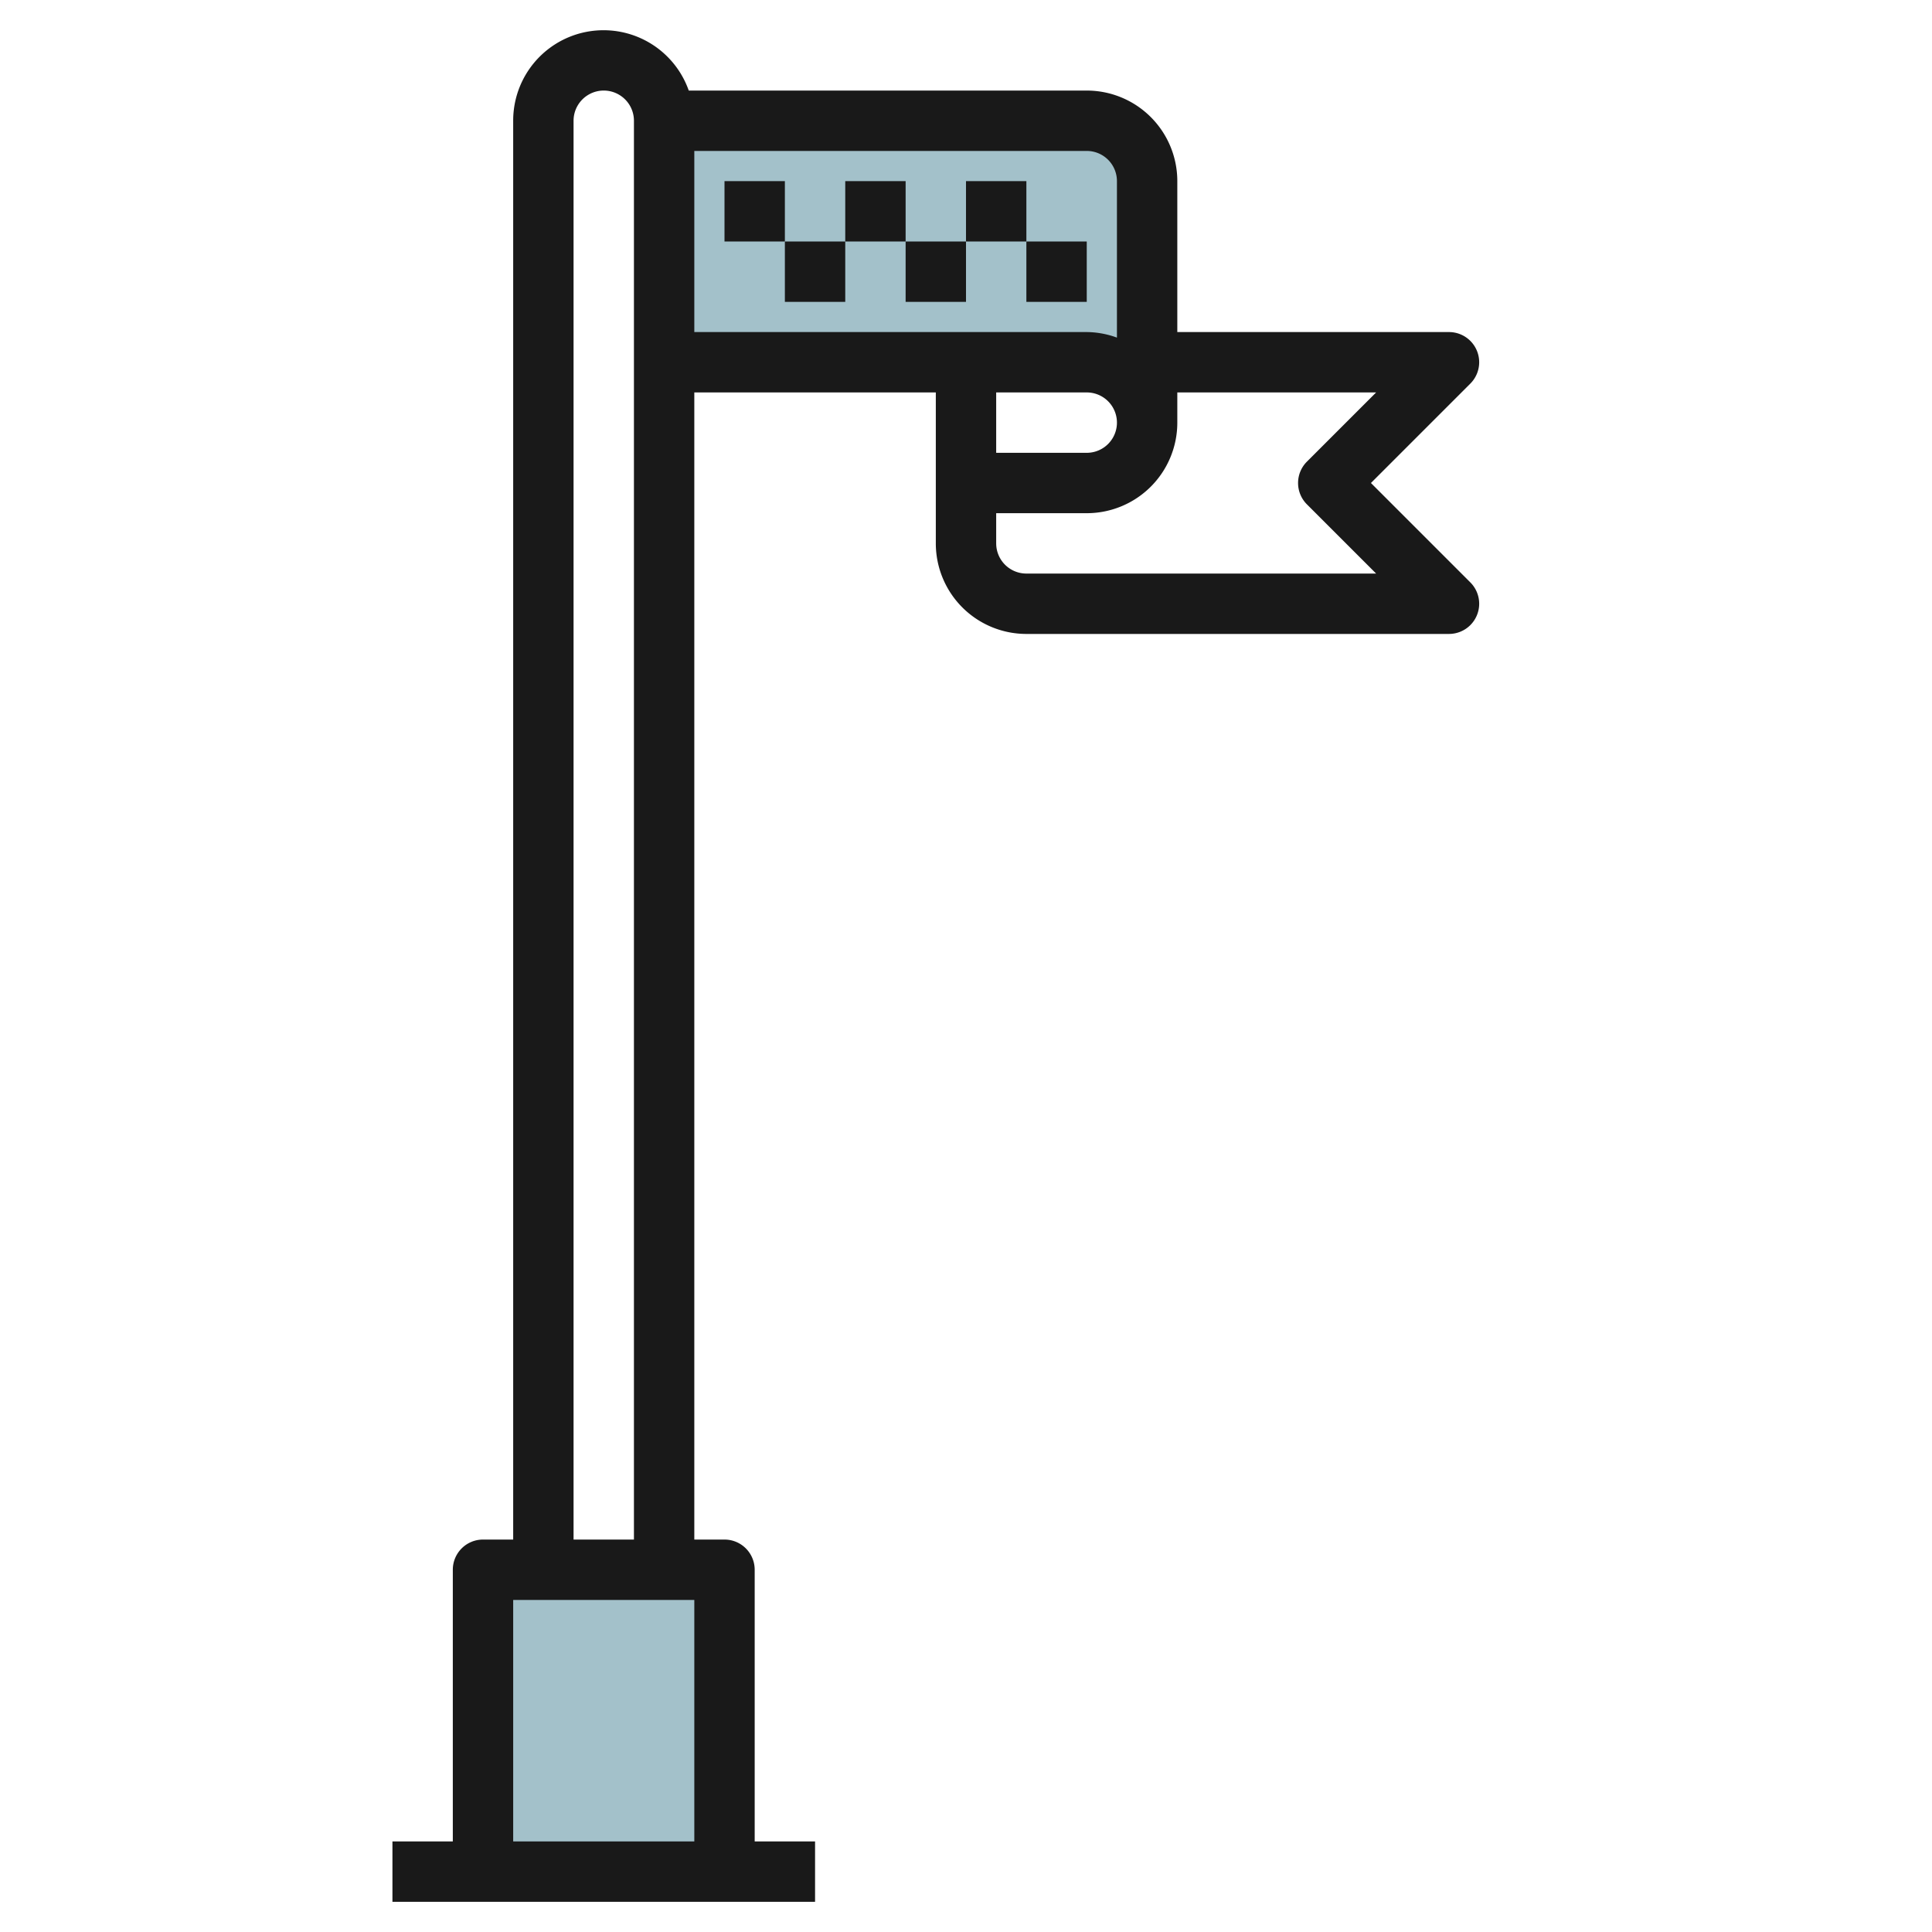<svg id="Layer_1" height="512" viewBox="0 0 64 64" width="512" xmlns="http://www.w3.org/2000/svg" data-name="Layer 1"><path d="m24 62v-10h-8v10" fill="#a3c1ca"/><path d="m22 12h14a2 2 0 0 1 2 2v-8a2 2 0 0 0 -2-2h-14" fill="#a3c1ca"/><g fill="#191919"><path d="m36 3h-13.184a2.993 2.993 0 0 0 -5.816 1v47h-1a1 1 0 0 0 -1 1v9h-2v2h14v-2h-2v-9a1 1 0 0 0 -1-1h-1v-38h8v5a3 3 0 0 0 3 3h14a1 1 0 0 0 .707-1.707l-3.293-3.293 3.293-3.293a1 1 0 0 0 -.707-1.707h-9v-5a3 3 0 0 0 -3-3zm-19 58v-8h6v8zm2-10v-47a1 1 0 0 1 2 0v47zm4-46h13a1 1 0 0 1 1 1v5.184a2.966 2.966 0 0 0 -1-.184h-13zm13 8a1 1 0 0 1 0 2h-3v-2zm9.586 0-2.293 2.293a1 1 0 0 0 0 1.414l2.293 2.293h-11.586a1 1 0 0 1 -1-1v-1h3a3 3 0 0 0 3-3v-1z"/><path d="m24 6h2v2h-2z"/><path d="m26 8h2v2h-2z"/><path d="m28 6h2v2h-2z"/><path d="m30 8h2v2h-2z"/><path d="m32 6h2v2h-2z"/><path d="m34 8h2v2h-2z"/></g></svg>